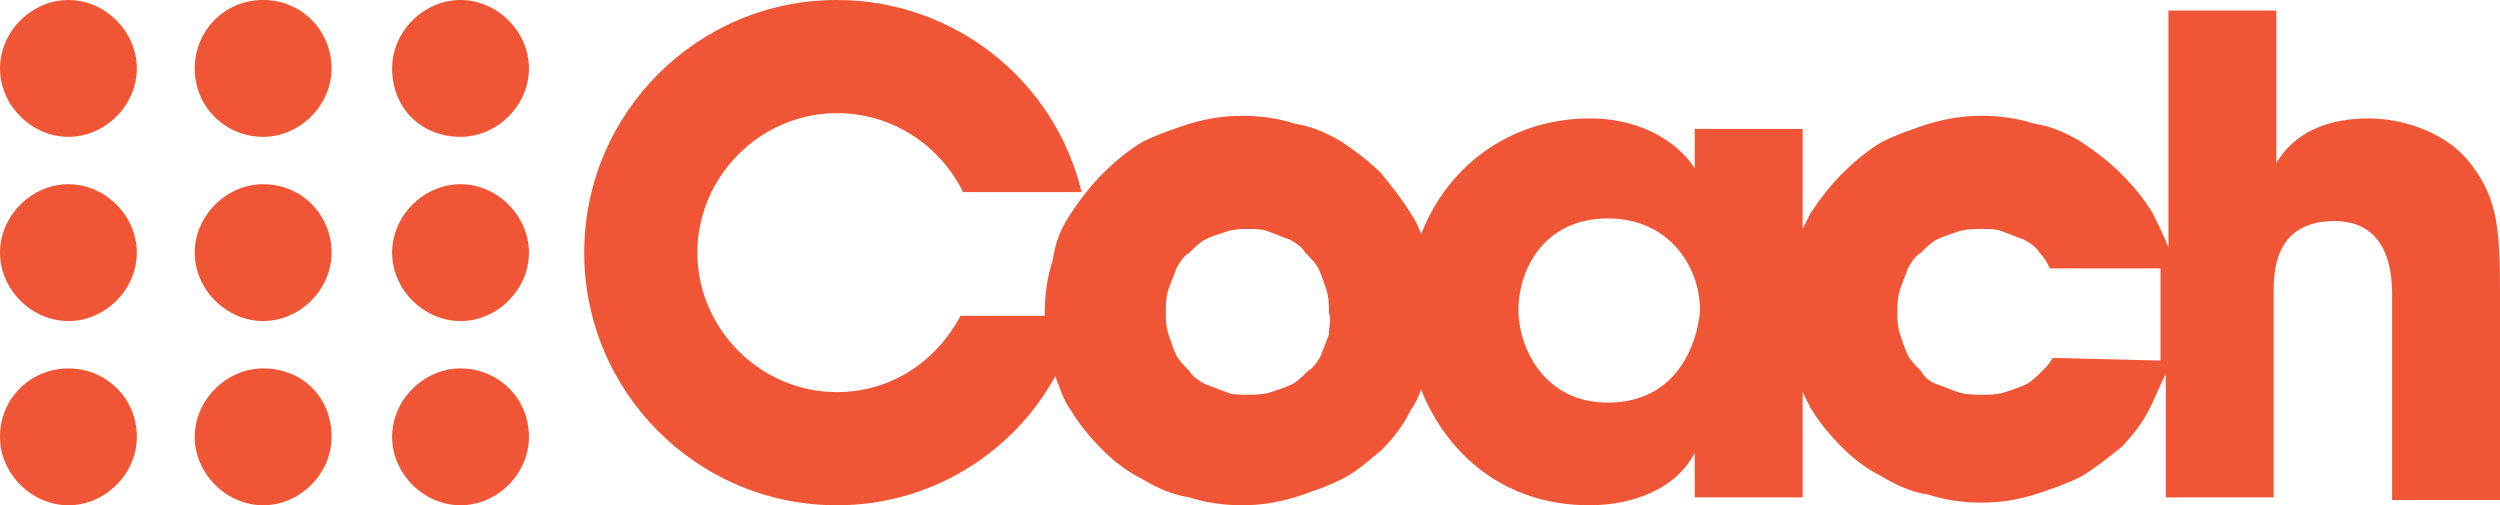 <?xml version="1.0" encoding="utf-8"?>
<!-- Generator: Adobe Illustrator 23.0.4, SVG Export Plug-In . SVG Version: 6.00 Build 0)  -->
<svg version="1.1" id="Layer_1" xmlns="http://www.w3.org/2000/svg" xmlns:xlink="http://www.w3.org/1999/xlink" x="0px" y="0px"
	 viewBox="0 0 760 153.6" style="enable-background:new 0 0 760 153.6;" xml:space="preserve">
<style type="text/css">
	.st0{fill:#F05635;}
</style>
<g>
	<path class="st0" d="M749.6,48c-7.2-8-19.2-12-29.6-12c-12,0-22.4,4-28,13.6l0,0V3.2h-32.8v72c-1.6-4-3.2-7.2-4.8-10.4
		c-2.4-4-5.6-8-9.6-12c-3.2-3.2-7.2-6.4-12-9.6c-4-2.4-8.8-4.8-14.4-5.6c-4.8-1.6-10.4-2.4-16-2.4s-10.4,0.8-16,2.4
		c-4.8,1.6-9.6,3.2-14.4,5.6c-4,2.4-8,5.6-12,9.6c-3.2,3.2-6.4,7.2-9.6,12c-0.8,1.6-1.6,3.2-2.4,4.8V39.2h-32.8v12l0,0
		c-4-6.4-14.4-15.2-32-15.2c-22.4,0-42.4,12.8-51.2,35.2c-0.8-2.4-1.6-4-3.2-6.4c-2.4-4-5.6-8-8.8-12c-3.2-3.2-7.2-6.4-12-9.6
		c-4-2.4-8.8-4.8-14.4-5.6c-4.8-1.6-10.4-2.4-16-2.4s-10.4,0.8-16,2.4c-4.8,1.6-9.6,3.2-14.4,5.6c-4,2.4-8,5.6-12,9.6
		c-3.2,3.2-6.4,7.2-9.6,12s-4.8,8.8-5.6,14.4c-1.6,4.8-2.4,10.4-2.4,16V96H292c-7.2,13.6-20.8,23.2-37.6,23.2
		c-23.2,0-42.4-19.2-42.4-42.4s19.2-42.4,42.4-42.4c16.8,0,31.2,9.6,38.4,24h36C320.8,24.8,290.4,0,254.4,0
		c-42.4,0-76.8,34.4-76.8,76.8s34.4,76.8,76.8,76.8c28.8,0,53.6-16,66.4-39.2c1.6,4,2.4,7.2,4.8,10.4c2.4,4,5.6,8,9.6,12
		c3.2,3.2,7.2,6.4,12,8.8c4,2.4,8.8,4.8,14.4,5.6c4.8,1.6,10.4,2.4,16,2.4s10.4-0.8,16-2.4c4.8-1.6,9.6-3.2,14.4-5.6
		c4.8-2.4,8-5.6,12-8.8c3.2-3.2,6.4-7.2,8.8-12c1.6-2.4,2.4-4,3.2-6.4c8,20,25.6,35.2,51.2,35.2c12.8,0,26.4-4.8,32-16l0,0v13.6H548
		v-32c0.8,1.6,1.6,3.2,2.4,4.8c2.4,4,5.6,8,9.6,12c3.2,3.2,7.2,6.4,12,8.8c4,2.4,8.8,4.8,14.4,5.6c4.8,1.6,10.4,2.4,16,2.4
		s10.4-0.8,16-2.4c4.8-1.6,9.6-3.2,14.4-5.6c4-2.4,8-5.6,12-8.8c3.2-3.2,6.4-7.2,8.8-12c1.6-3.2,3.2-7.2,4.8-10.4v37.6h32.8V88.8
		c0-5.6,0-21.6,18.4-21.6c17.6,0,17.6,17.6,17.6,23.2V152H760V88.8C760,68.8,759.2,59.2,749.6,48 M404,101.6c-0.8,2.4-1.6,4-2.4,6.4
		c-0.8,1.6-2.4,4-4,4.8c-1.6,1.6-3.2,3.2-4.8,4c-1.6,0.8-4,1.6-6.4,2.4c-2.4,0.8-4.8,0.8-7.2,0.8s-4.8,0-6.4-0.8
		c-2.4-0.8-4-1.6-6.4-2.4c-1.6-0.8-4-2.4-4.8-4c-1.6-1.6-3.2-3.2-4-4.8c-0.8-1.6-1.6-4-2.4-6.4s-0.8-4.8-0.8-6.4
		c0-2.4,0-4.8,0.8-7.2c0.8-2.4,1.6-4,2.4-6.4c0.8-1.6,2.4-4,4-4.8c1.6-1.6,3.2-3.2,4.8-4c1.6-0.8,4-1.6,6.4-2.4s4.8-0.8,6.4-0.8
		c2.4,0,4.8,0,6.4,0.8c2.4,0.8,4,1.6,6.4,2.4c1.6,0.8,4,2.4,4.8,4c1.6,1.6,3.2,3.2,4,4.8c0.8,1.6,1.6,4,2.4,6.4s0.8,4.8,0.8,7.2
		C404.8,96.8,404,99.2,404,101.6 M488.8,122.4c-20,0-27.2-17.6-27.2-28c0-12.8,8-28,27.2-28c18.4,0,28,14.4,28,28
		C516,104.8,509.6,122.4,488.8,122.4 M624,108.8c-0.8,1.6-1.6,2.4-3.2,4c-1.6,1.6-3.2,3.2-4.8,4s-4,1.6-6.4,2.4
		c-2.4,0.8-4.8,0.8-7.2,0.8c-2.4,0-4.8,0-7.2-0.8s-4-1.6-6.4-2.4s-4-2.4-4.8-4c-1.6-1.6-3.2-3.2-4-4.8c-0.8-1.6-1.6-4-2.4-6.4
		c-0.8-2.4-0.8-4.8-0.8-6.4c0-2.4,0-4.8,0.8-7.2c0.8-2.4,1.6-4,2.4-6.4c0.8-1.6,2.4-4,4-4.8c1.6-1.6,3.2-3.2,4.8-4s4-1.6,6.4-2.4
		s4.8-0.8,7.2-0.8s4.8,0,6.4,0.8c2.4,0.8,4,1.6,6.4,2.4c1.6,0.8,4,2.4,4.8,4c1.6,1.6,2.4,3.2,3.2,4.8h33.6v28L624,108.8L624,108.8z"
		/>
	<path class="st0" d="M20.8,56C9.6,56,0,65.6,0,76.8s9.6,20.8,20.8,20.8S41.6,88,41.6,76.8S32,56,20.8,56 M80,41.6
		c11.2,0,20.8-9.6,20.8-20.8S92,0,80,0S59.2,9.6,59.2,20.8C59.2,32.8,68.8,41.6,80,41.6 M20.8,112C9.6,112,0,120.8,0,132.8
		c0,11.2,9.6,20.8,20.8,20.8s20.8-9.6,20.8-20.8C41.6,120.8,32,112,20.8,112 M140,41.6c11.2,0,20.8-9.6,20.8-20.8S151.2,0,140,0
		s-20.8,9.6-20.8,20.8C119.2,32.8,128,41.6,140,41.6 M140,56c-11.2,0-20.8,9.6-20.8,20.8s9.6,20.8,20.8,20.8s20.8-9.6,20.8-20.8
		S151.2,56,140,56 M20.8,0C9.6,0,0,9.6,0,20.8s9.6,20.8,20.8,20.8S41.6,32,41.6,20.8S32,0,20.8,0 M140,112
		c-11.2,0-20.8,9.6-20.8,20.8c0,11.2,9.6,20.8,20.8,20.8s20.8-9.6,20.8-20.8C160.8,120.8,151.2,112,140,112 M80,56
		c-11.2,0-20.8,9.6-20.8,20.8S68.8,97.6,80,97.6s20.8-9.6,20.8-20.8S92,56,80,56 M80,112c-11.2,0-20.8,9.6-20.8,20.8
		c0,11.2,9.6,20.8,20.8,20.8s20.8-9.6,20.8-20.8C100.8,120.8,92,112,80,112"/>
</g>
</svg>
